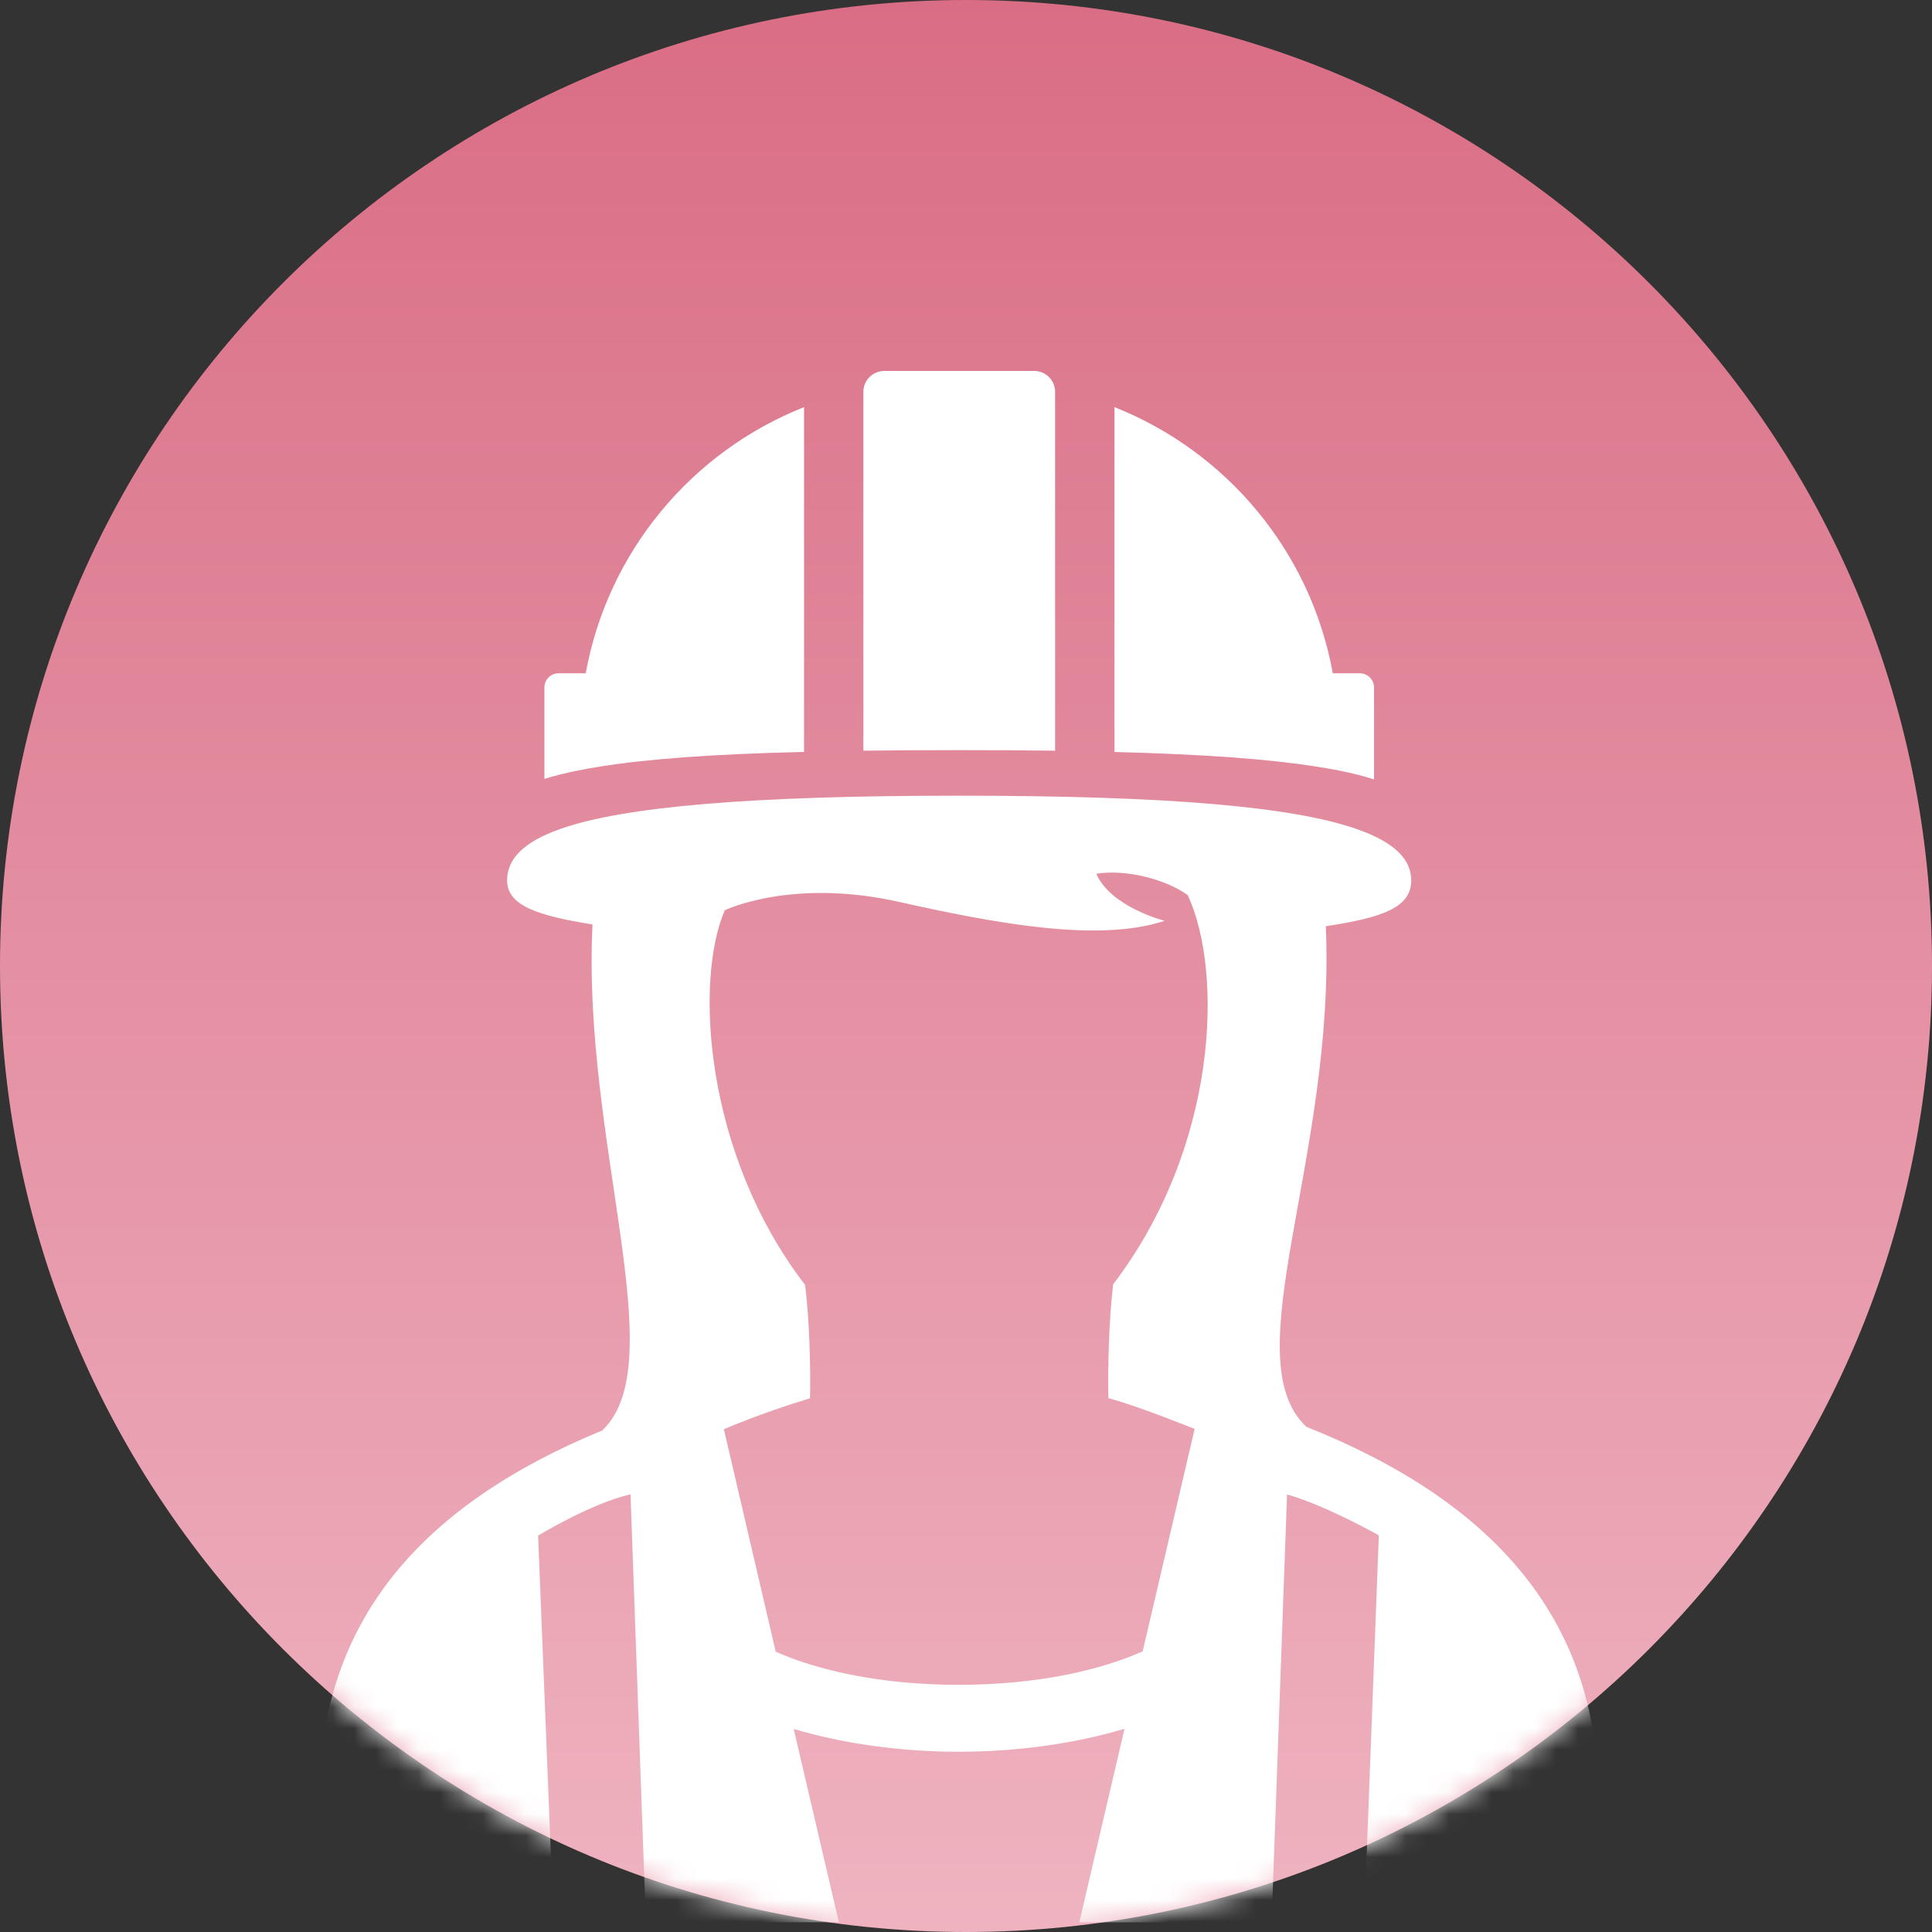 <svg width="90" height="90" viewBox="0 0 90 90" fill="none" xmlns="http://www.w3.org/2000/svg">
<rect x="0" y="0" width="90" height="90" fill="#333333" stroke="none"/>
<path d="M45 90C69.853 90 90 69.853 90 45C90 20.147 69.853 0 45 0C20.147 0 0 20.147 0 45C0 69.853 20.147 90 45 90Z" fill="url(#paint0_linear_7178_8721)"/>
<mask id="mask0_7178_8721" style="mask-type:alpha" maskUnits="userSpaceOnUse" x="0" y="0" width="90" height="90">
<path d="M45 90C69.853 90 90 69.853 90 45C90 20.147 69.853 0 45 0C20.147 0 0 20.147 0 45C0 69.853 20.147 90 45 90Z" fill="#E2A3C4"/>
</mask>
<g mask="url(#mask0_7178_8721)">
<path d="M62.087 31.363C61.058 25.695 57.146 21.043 51.916 18.965V35.03C56.099 35.139 59.113 35.361 61.311 35.71C61.952 35.81 62.964 35.976 64.007 36.307V32.025C64.007 31.659 63.71 31.363 63.339 31.363H62.083H62.087Z" fill="white"/>
<path d="M37.456 35.026V18.965C32.227 21.038 28.314 25.695 27.285 31.363H26.024C25.658 31.363 25.361 31.659 25.361 32.025V36.285C26.369 35.971 27.333 35.81 27.952 35.71C30.181 35.353 33.182 35.13 37.456 35.026Z" fill="white"/>
<path d="M41.2 17.279C40.659 17.279 40.219 17.715 40.219 18.255V34.97C41.593 34.952 43.076 34.944 44.685 34.944C46.295 34.944 47.769 34.952 49.151 34.97V18.255C49.151 17.715 48.715 17.279 48.175 17.279H41.205H41.2Z" fill="white"/>
<path d="M61.766 43.147C61.77 43.23 61.774 43.309 61.766 43.147V43.147Z" fill="white"/>
<path d="M27.609 43.076C27.6 43.255 27.604 43.163 27.609 43.076V43.076Z" fill="white"/>
<path d="M64.231 71.515L63.546 89.545H74.463V83.799C74.463 75.335 69.452 69.894 60.855 66.466C57.44 63.264 62.22 53.894 61.762 43.148C61.753 42.982 61.762 43.065 61.762 43.148C64.457 42.738 65.74 42.259 65.74 41.013C65.74 40.029 64.959 39.236 63.219 38.626C60.218 37.572 54.356 37.066 44.681 37.066C35.007 37.066 29.049 37.572 26.096 38.617C24.373 39.227 23.623 40.024 23.623 41.009C23.623 42.189 25.045 42.655 27.601 43.065C27.605 42.978 27.61 42.886 27.601 43.065C27.104 53.18 31.391 63.482 28.055 66.636C19.719 70.073 14.869 75.448 14.869 83.799V89.545H25.787L25.067 71.532C25.067 71.532 27.544 70.029 29.372 69.611L30.087 89.545H39.077L36.974 80.541C39.308 81.238 42.012 81.604 44.66 81.604C47.307 81.604 50.042 81.238 52.384 80.532L50.278 89.549H59.236L59.956 69.616C61.797 70.143 64.226 71.519 64.226 71.519L64.231 71.515ZM51.638 65.133C53.017 65.495 55.651 66.566 55.651 66.566L53.23 76.925C51.294 77.796 48.324 78.485 44.664 78.485C41.005 78.485 38.074 77.805 36.137 76.943L33.721 66.579C33.721 66.579 35.483 65.813 37.733 65.138C37.768 63.743 37.707 61.461 37.506 59.858C32.791 53.729 32.355 45.635 33.764 42.403C33.764 42.403 36.874 40.891 41.868 42.011C46.217 42.982 51.141 43.932 54.251 42.895C54.251 42.895 51.739 42.255 51.071 40.704C52.371 40.49 54.234 40.913 55.328 41.697C56.999 45.286 56.742 53.419 51.856 59.827C51.66 61.391 51.599 63.752 51.634 65.142L51.638 65.133Z" fill="white"/>
</g>
<defs>
<linearGradient id="paint0_linear_7178_8721" x1="45" y1="0" x2="45" y2="90" gradientUnits="userSpaceOnUse">
<stop stop-color="#D96D85"/>
<stop offset="1" stop-color="#EFB3C0"/>
</linearGradient>
</defs>
</svg>
